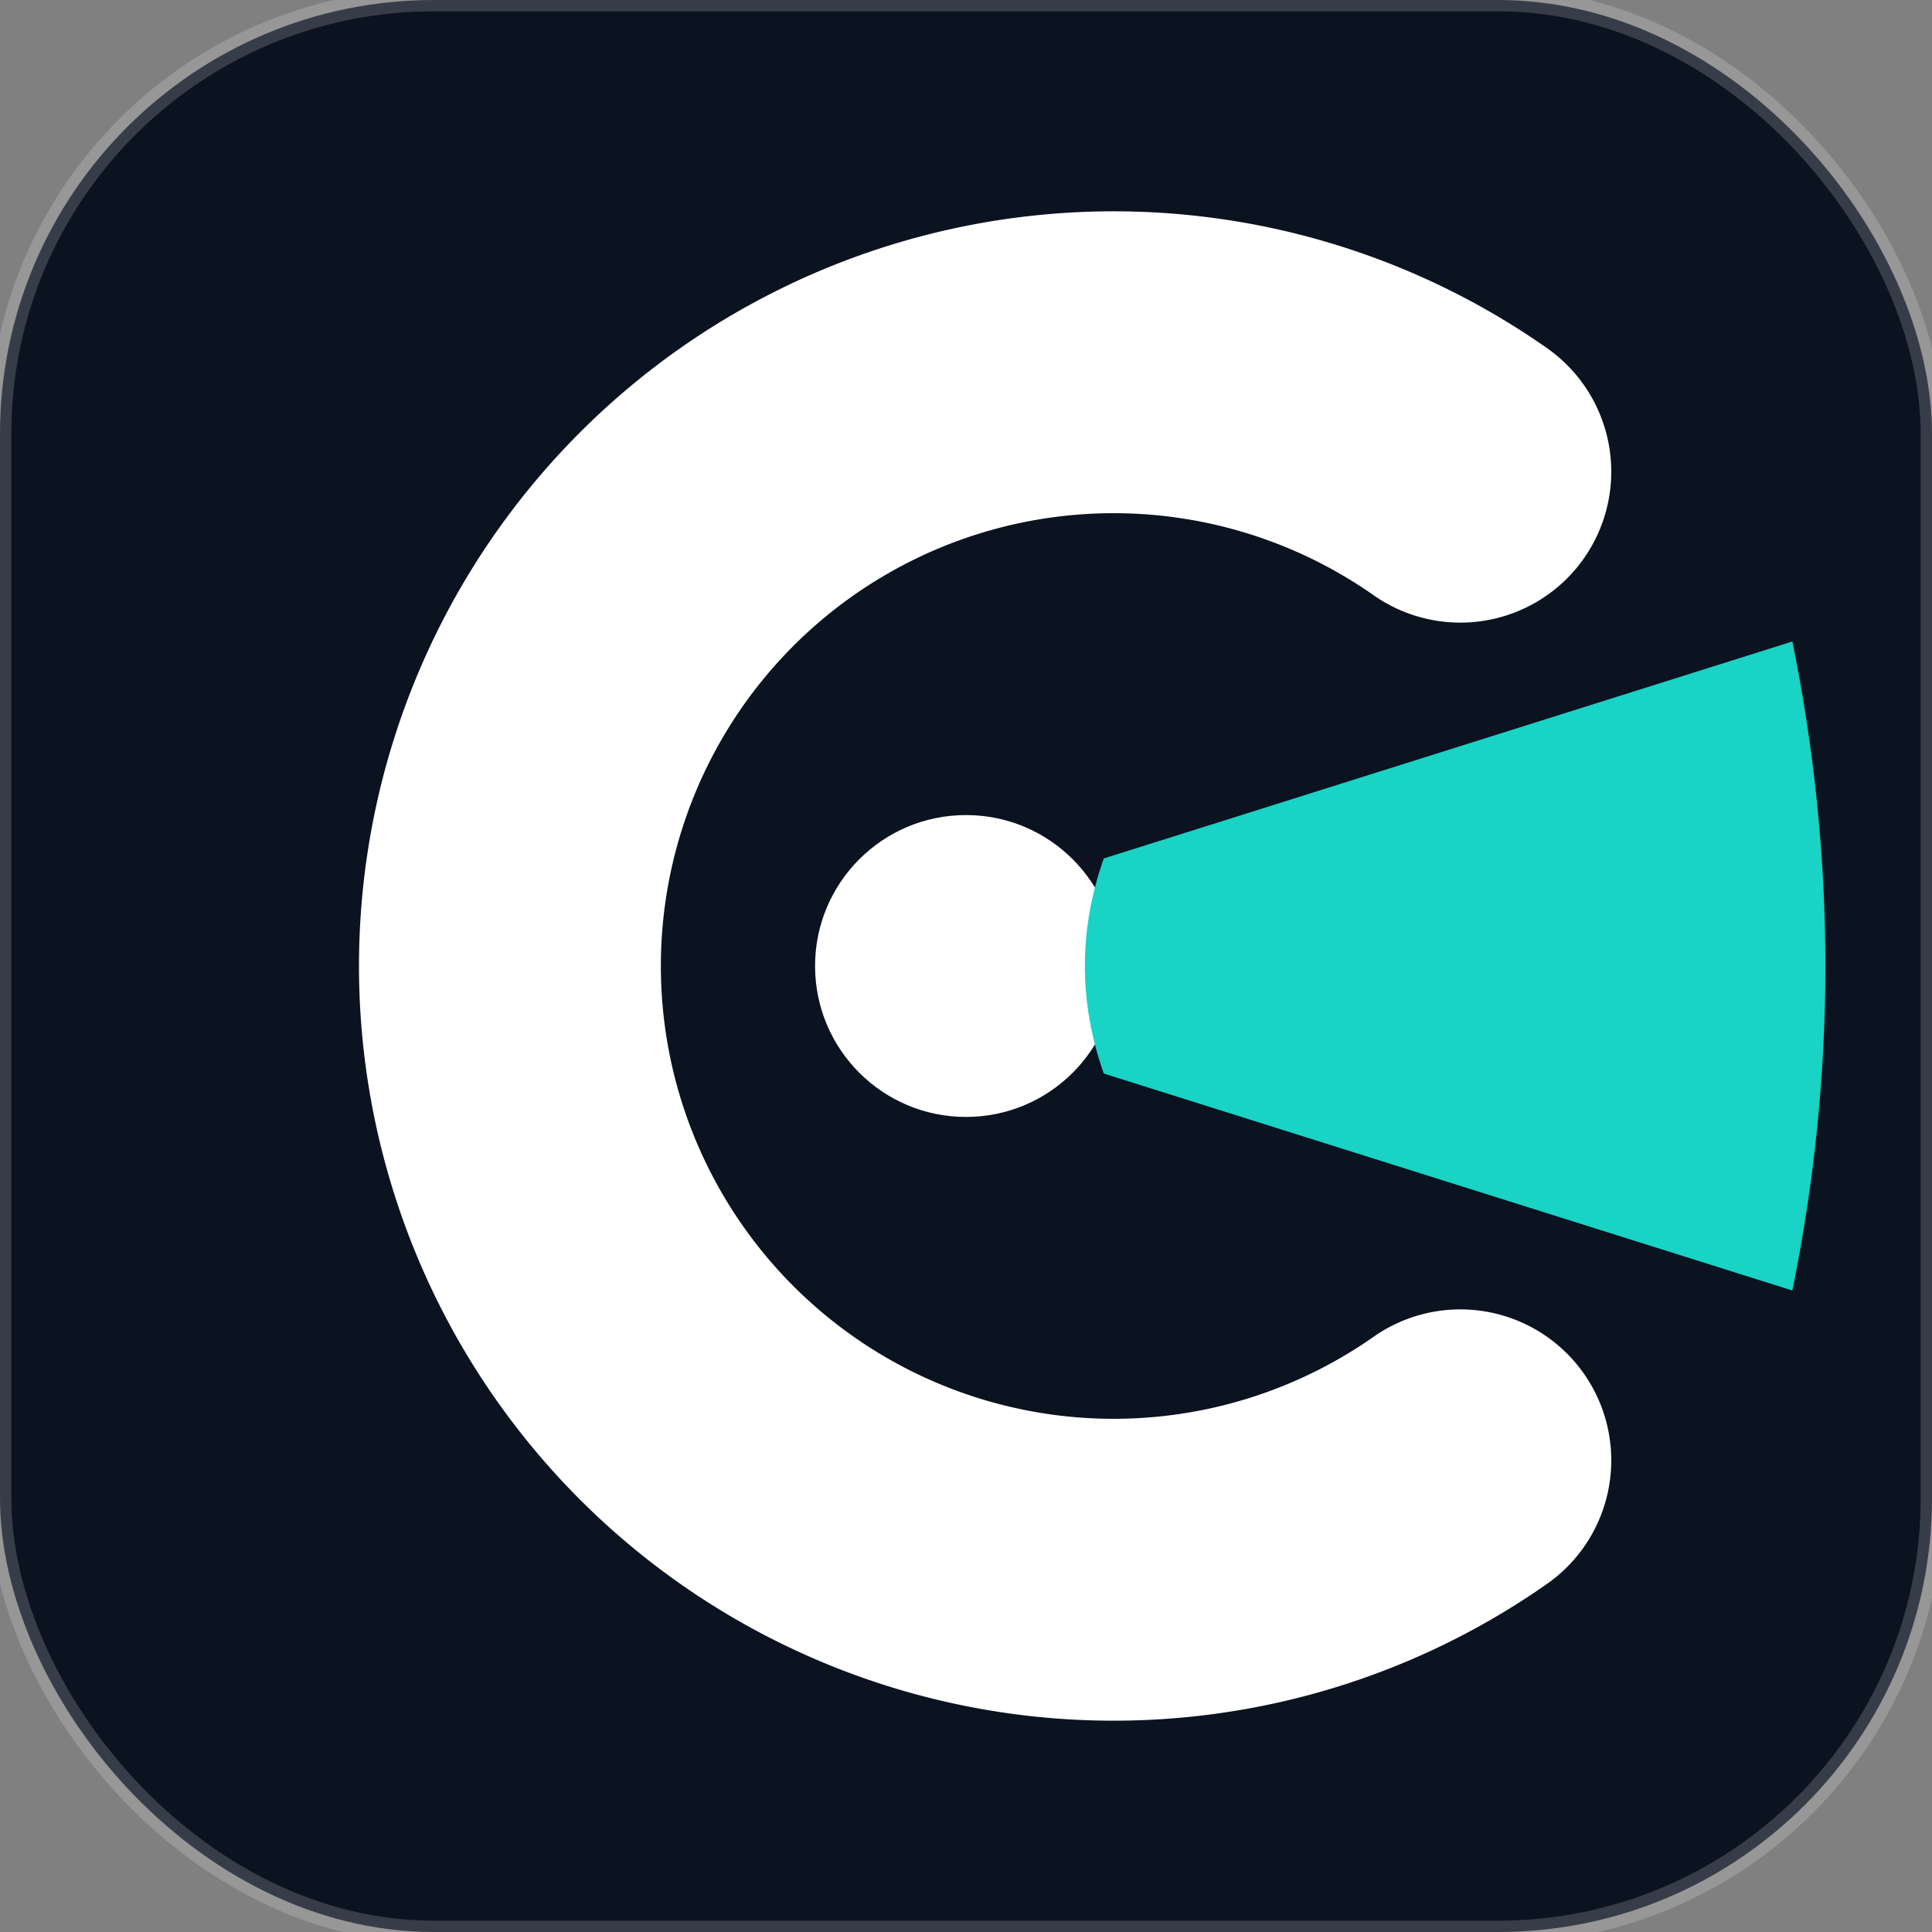 <?xml version="1.0" encoding="UTF-8"?>
<svg xmlns="http://www.w3.org/2000/svg" viewBox="0 0 1024 1024" width="1024" height="1024">
  <rect x="0" y="0" width="1024" height="1024" fill="#808080" stroke="none"/>
  <!-- Background -->
  <rect x="0" y="0" width="1024" height="1024" rx="230" fill="#0B1220" />
  <rect x="0" y="0" width="1024" height="1024" rx="230" fill="none" stroke="#FFFFFF" stroke-opacity="0.18" stroke-width="12"/>

  <!-- White 'C' arc -->
  <path d="M 774 250
           A 320 320 0 1 0 774 774"
        fill="none" stroke="#FFFFFF" stroke-width="160" stroke-linecap="round"/>

  <!-- Center dot -->
  <circle cx="512" cy="512" r="80" fill="#FFFFFF"/>

  <!-- Turquoise spotlight wedge (stylized) -->
  <path d="M 585 455
           L 950 340
           Q 985 512 950 684
           L 585 569
           Q 565 512 585 455 Z"
        fill="#19D3C5"/>
</svg>
